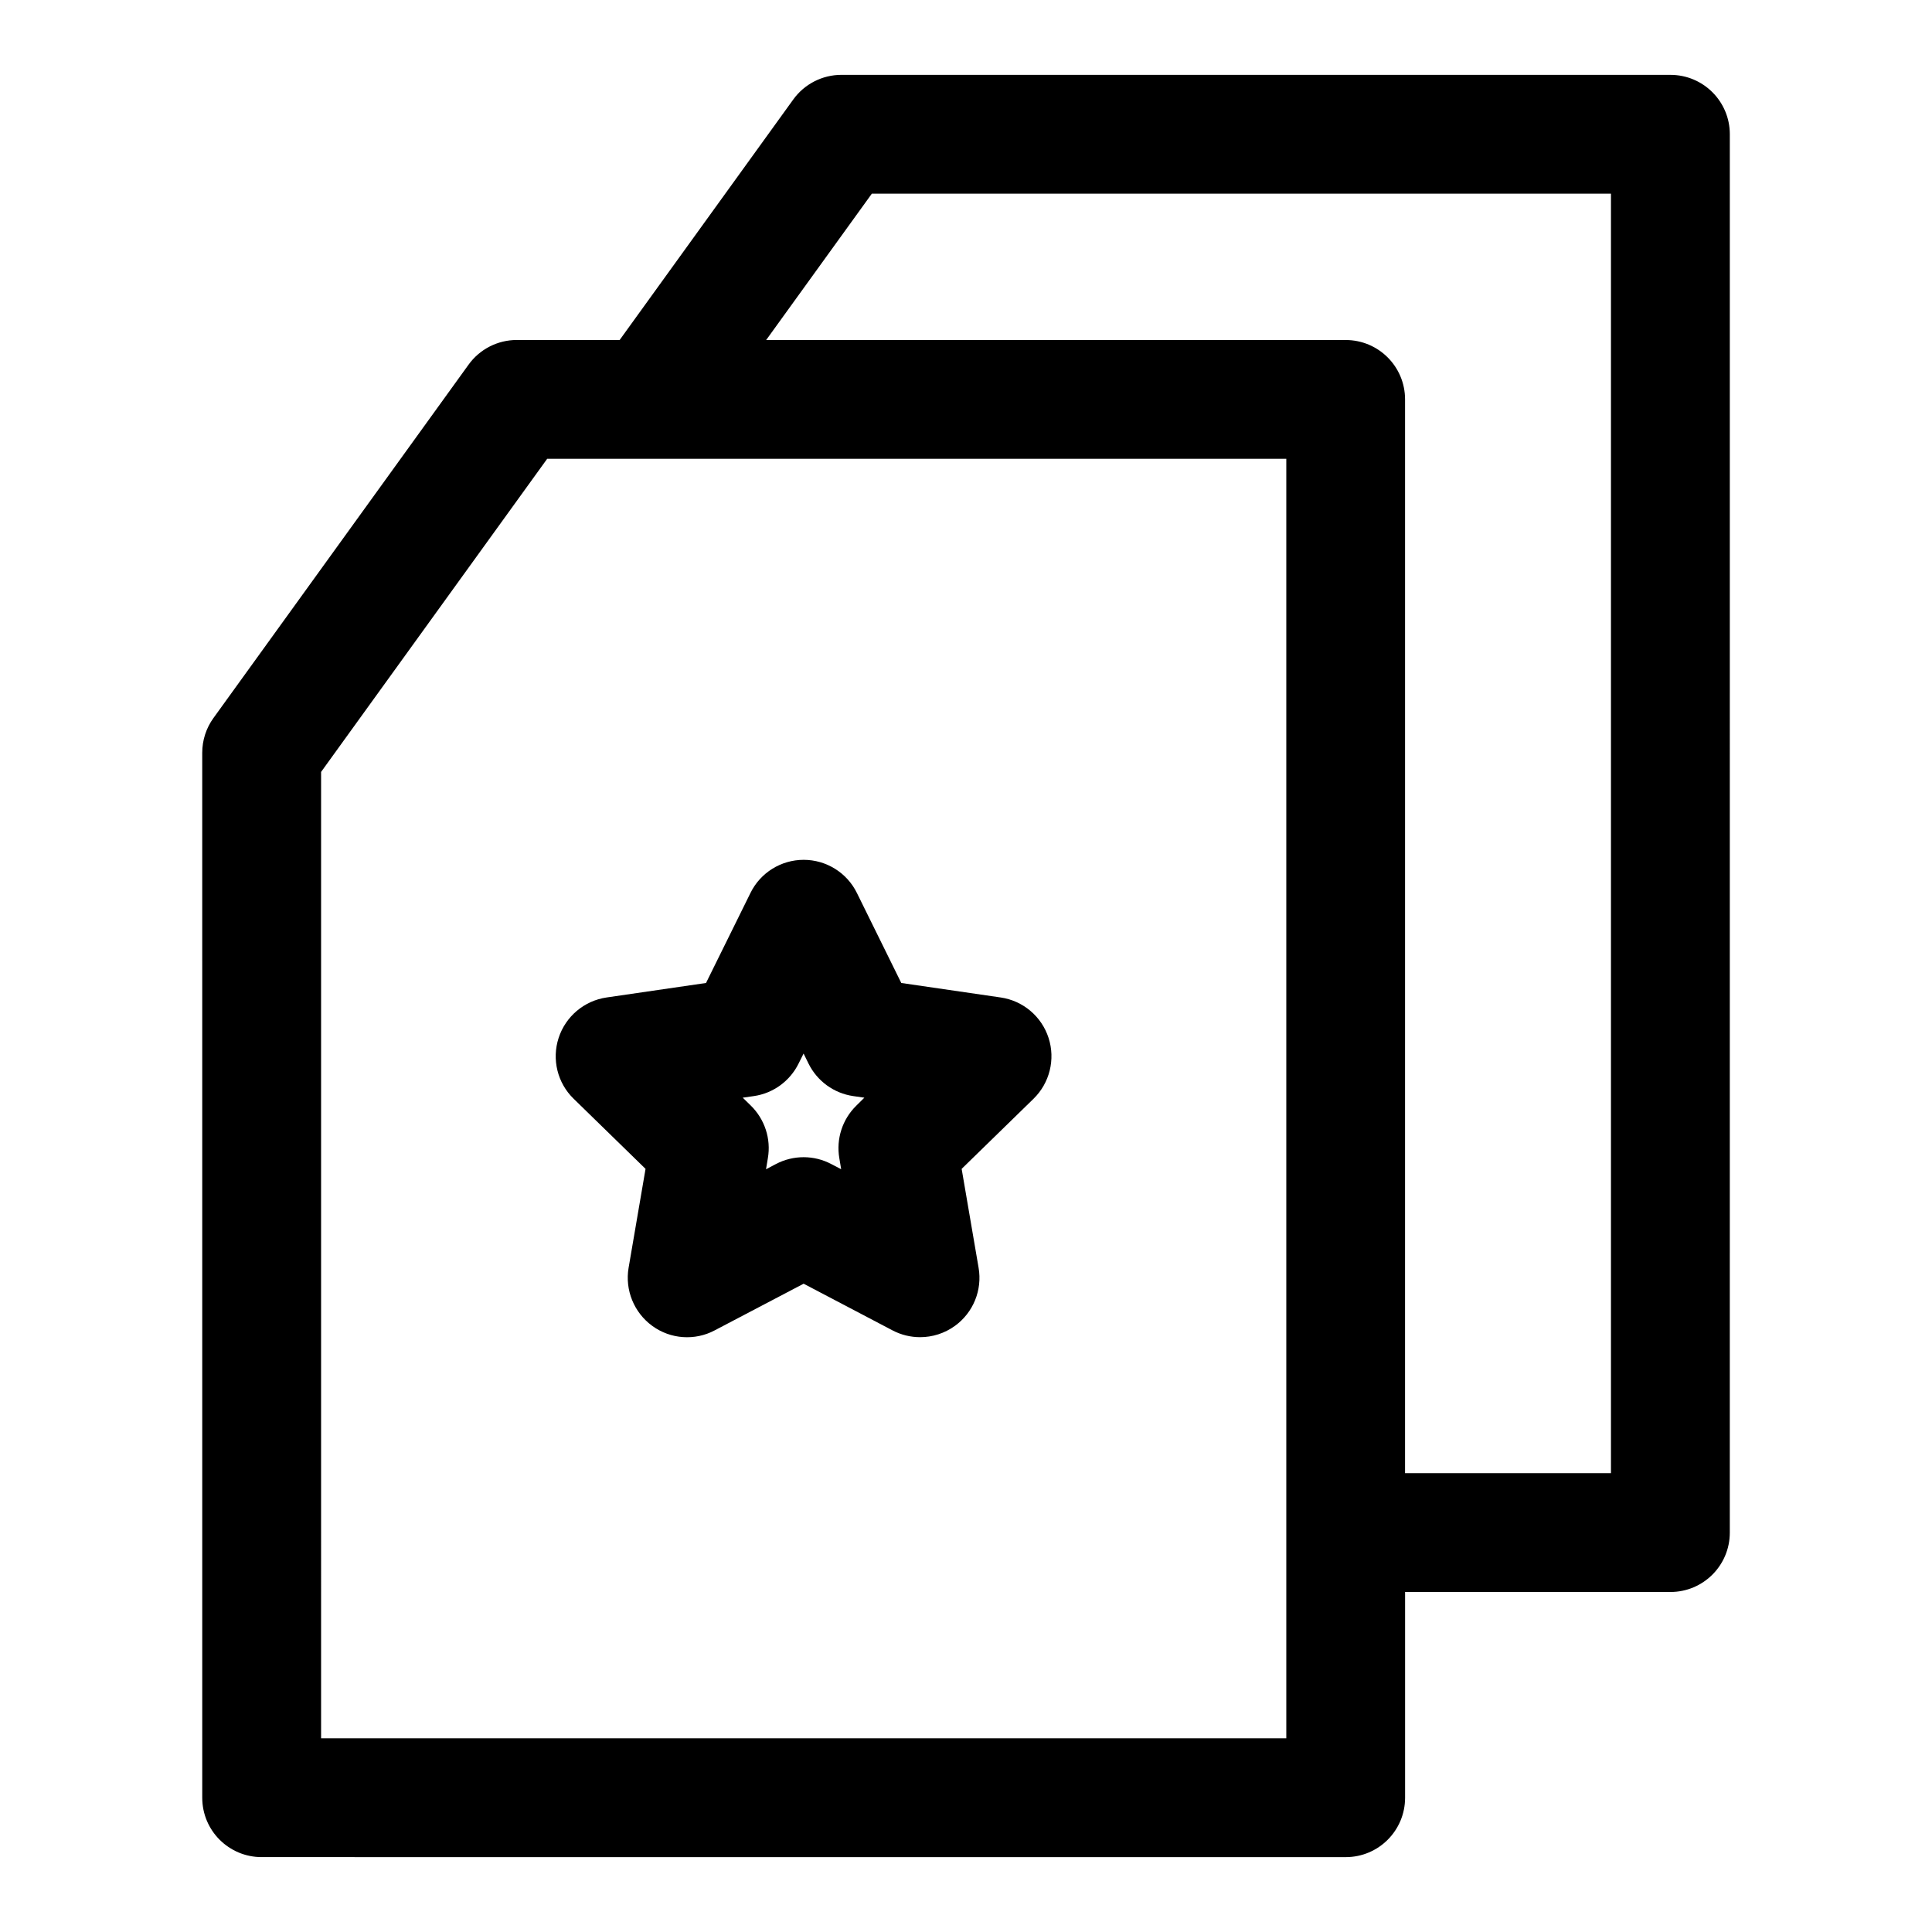 <?xml version="1.0" encoding="UTF-8"?>
<!-- The Best Svg Icon site in the world: iconSvg.co, Visit us! https://iconsvg.co -->
<svg fill="#000000" width="800px" height="800px" version="1.1" viewBox="144 144 512 512" xmlns="http://www.w3.org/2000/svg">
 <g>
  <path d="m500.62 636.16c8.707 0 15.742-7.039 15.742-15.742v-54.523h70.312c8.707 0 15.742-7.039 15.742-15.742l0.004-370.57c0-8.707-7.039-15.742-15.742-15.742l-219.69-0.004c-5.055 0-9.809 2.426-12.77 6.535l-46.004 63.73h-27.27c-5.055 0-9.809 2.426-12.77 6.535l-67.605 93.645c-1.938 2.676-2.977 5.902-2.977 9.211l0.004 276.92c0 8.707 7.039 15.742 15.742 15.742zm-125.57-440.84h195.87v339.08h-54.57l0.004-284.55c0-8.707-7.039-15.742-15.742-15.742h-153.57zm-145.96 153.25 59.922-82.988h195.87v339.08h-255.79z"/>
  <path d="m409.19 408.34-26.34-3.84-11.762-23.852c-2.644-5.383-8.125-8.785-14.105-8.785-5.984 0-11.477 3.402-14.105 8.785l-11.777 23.852-26.355 3.84c-5.918 0.867-10.848 5.008-12.707 10.723-1.844 5.684-0.316 11.949 3.984 16.121l19.051 18.578-4.488 26.199c-1.008 5.902 1.418 11.871 6.25 15.398 4.848 3.559 11.32 4 16.578 1.195l23.555-12.359 23.539 12.359c2.297 1.211 4.816 1.812 7.32 1.812 3.258 0 6.504-1.008 9.258-3.008 4.848-3.527 7.273-9.492 6.25-15.398l-4.488-26.199 19.051-18.578c4.281-4.188 5.824-10.438 3.984-16.121-1.844-5.703-6.769-9.859-12.691-10.723zm-38.242 28.652c-3.699 3.606-5.398 8.832-4.519 13.934l0.488 2.93-2.629-1.371c-4.582-2.426-10.059-2.41-14.641-0.016l-2.644 1.402 0.488-2.945c0.883-5.102-0.82-10.312-4.519-13.934l-2.141-2.094 2.961-0.426c5.117-0.738 9.539-3.969 11.84-8.613l1.324-2.66 1.309 2.66c2.297 4.644 6.723 7.871 11.84 8.613l2.961 0.426z"/>
 </g>
</svg>